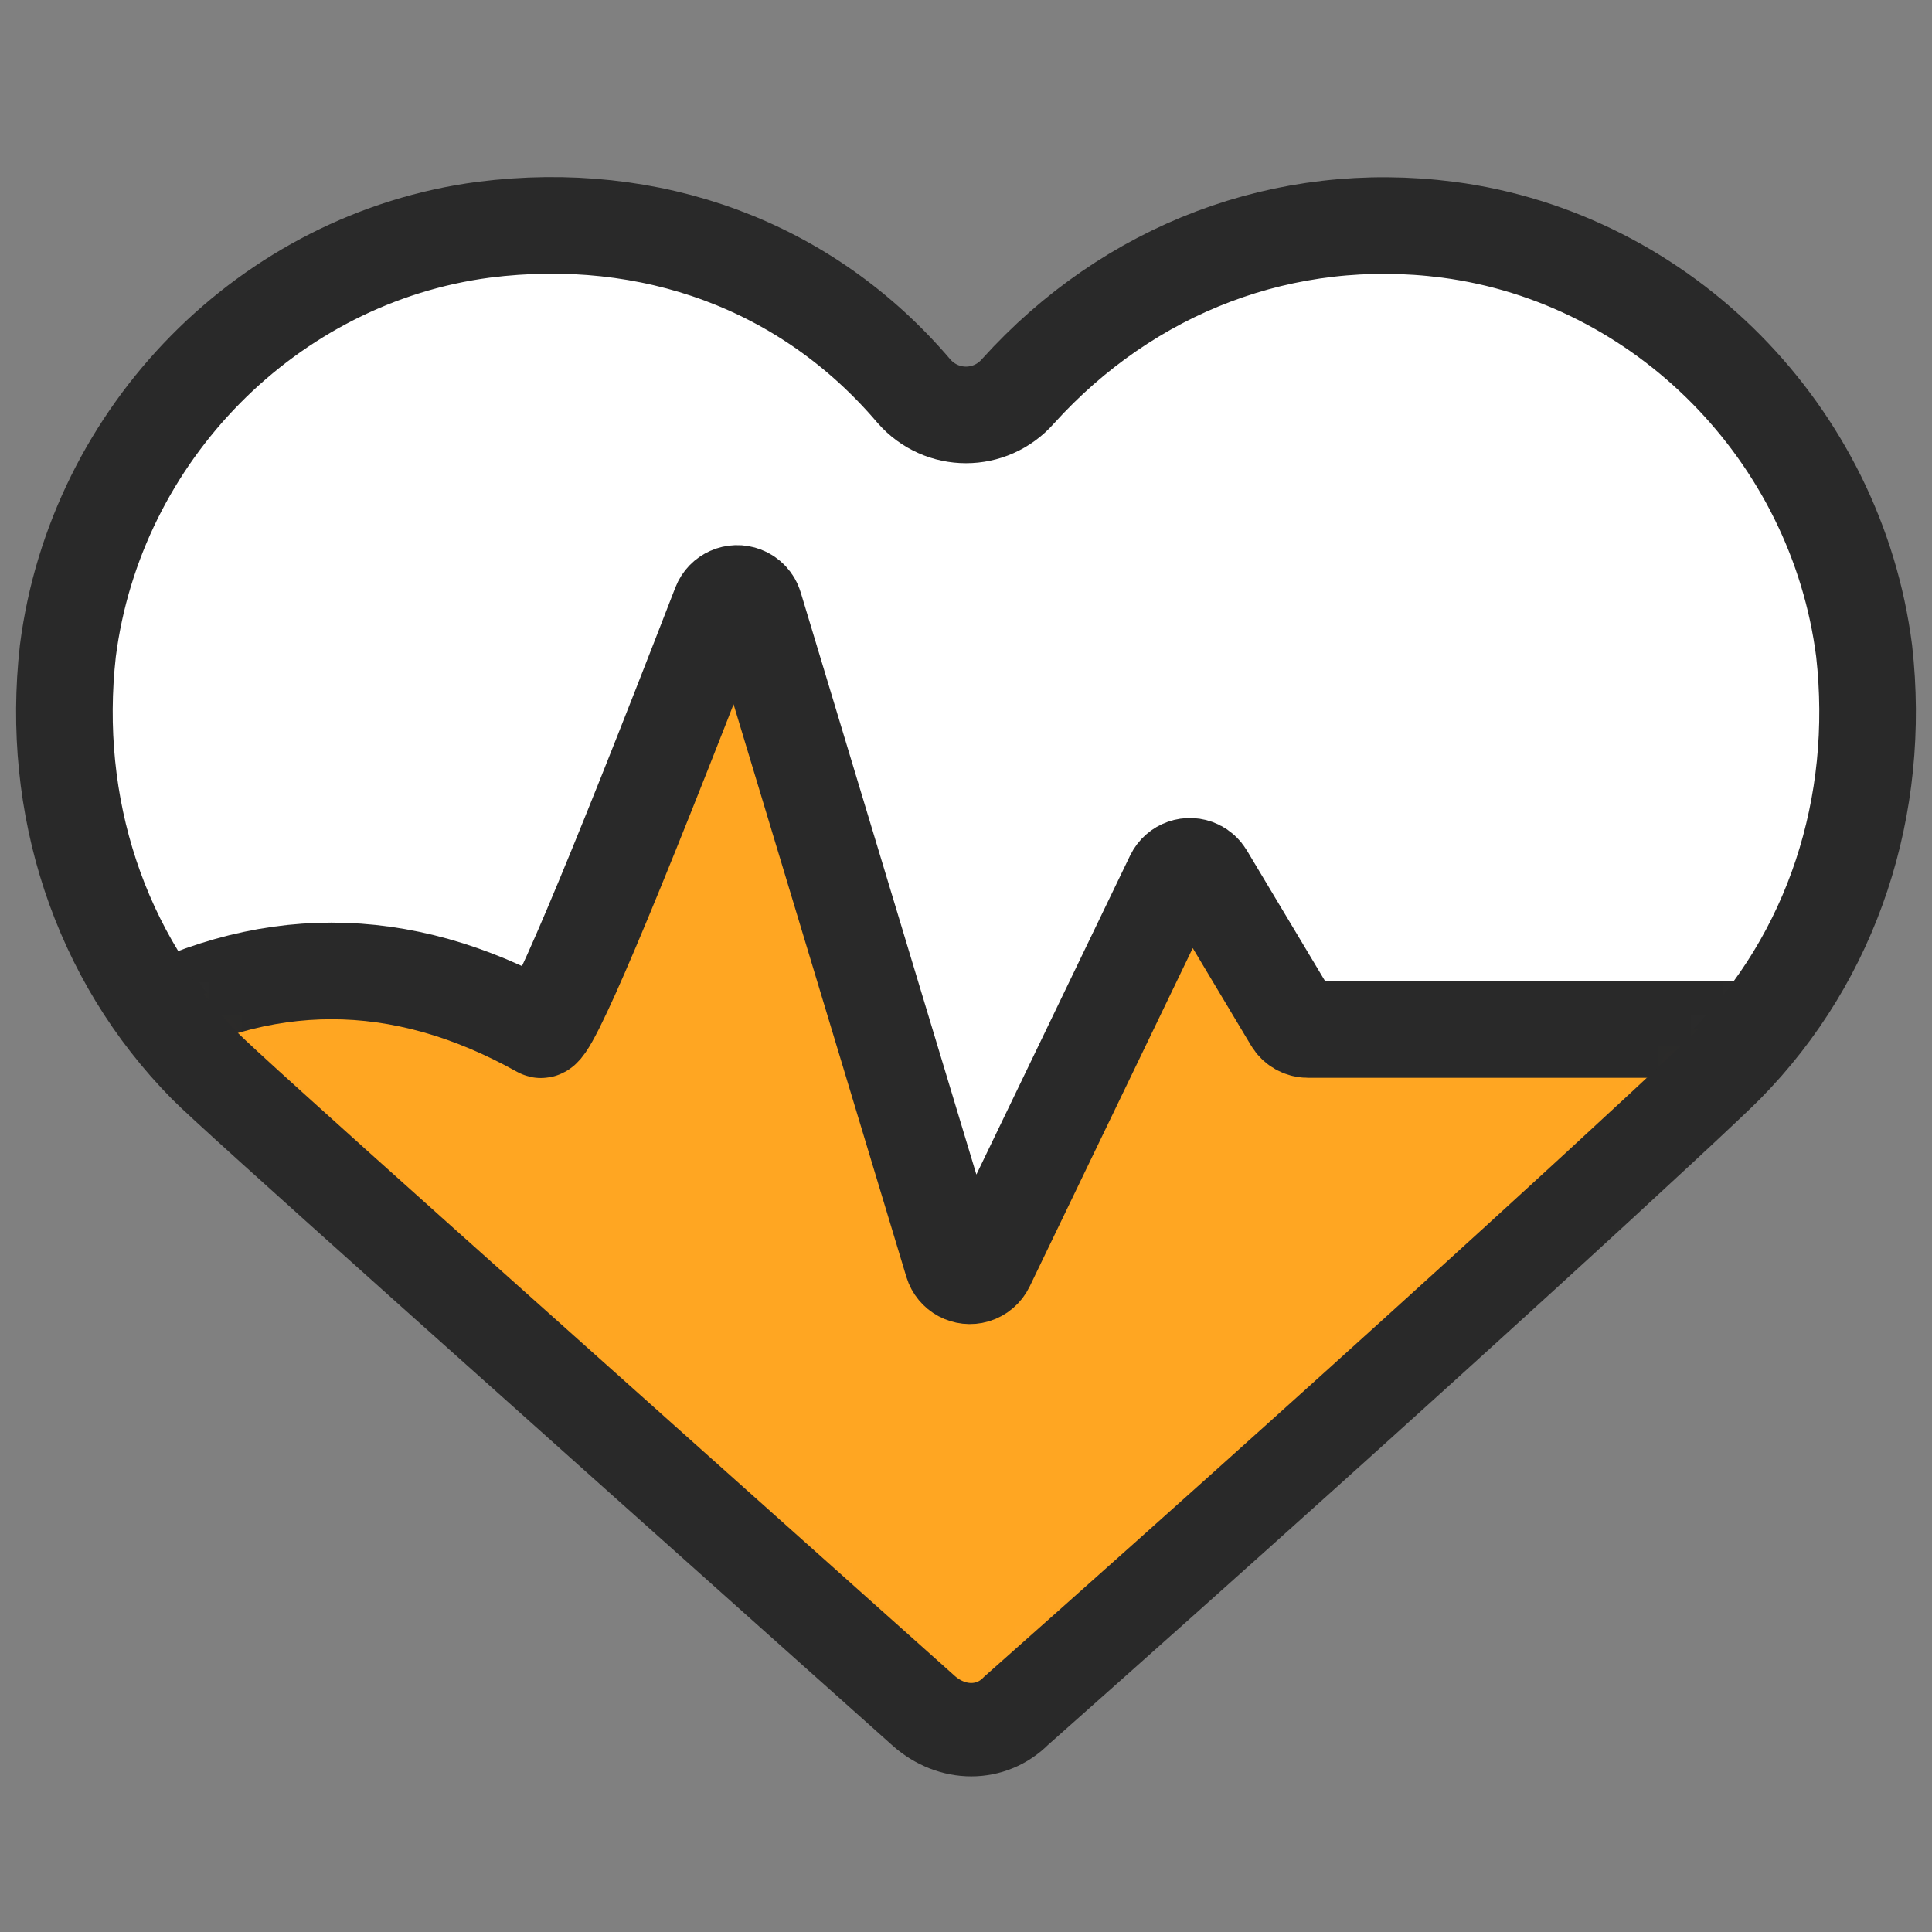 <?xml version="1.0" encoding="UTF-8"?>
<svg width="60px" height="60px" viewBox="0 0 60 60" version="1.1" xmlns="http://www.w3.org/2000/svg" xmlns:xlink="http://www.w3.org/1999/xlink">
    <rect x="0" y="0" width="60" height="60" fill="#808080" stroke="none"/>
    <title>Optimize shipping performance</title>
    <defs>
        <path d="M26.722,46.094 C27.584,46.857 28.769,46.857 29.522,46.094 C42.554,34.536 50.724,26.958 51.585,26.085 C54.924,22.705 56.432,18.017 55.893,13.219 C55.032,6.459 49.647,1.007 42.97,0.134 C37.908,-0.52 33.062,1.334 29.615,5.15 C28.754,6.131 27.246,6.131 26.385,5.15 C23.046,1.225 18.2,-0.52 13.03,0.134 C6.353,1.007 0.968,6.459 0.107,13.219 C-0.432,18.017 1.076,22.705 4.415,26.085 C5.276,26.958 13.907,34.645 26.722,46.094 Z" id="path-1"></path>
        <path d="M26.722,46.094 C27.584,46.857 28.769,46.857 29.522,46.094 C42.554,34.536 50.724,26.958 51.585,26.085 C54.924,22.705 56.432,18.017 55.893,13.219 C55.032,6.459 49.647,1.007 42.97,0.134 C37.908,-0.52 33.062,1.334 29.615,5.15 C28.754,6.131 27.246,6.131 26.385,5.15 C23.046,1.225 18.2,-0.52 13.03,0.134 C6.353,1.007 0.968,6.459 0.107,13.219 C-0.432,18.017 1.076,22.705 4.415,26.085 C5.276,26.958 13.907,34.645 26.722,46.094 Z" id="path-3"></path>
    </defs>
    <g id="Optimize-shipping-performance" stroke="none" stroke-width="1" fill="none" fill-rule="evenodd">
        <g id="路径-120" transform="translate(2, 7)">
            <mask id="mask-2" fill="white">
                <use xlink:href="#path-1"></use>
            </mask>
            <use id="蒙版" stroke="#292929" stroke-width="3" fill="#FFFFFF" fill-rule="nonzero" xlink:href="#path-1"></use>
            <path d="M0,24.972 C3.763,23.879 6.585,23.333 8.467,23.333 C10.258,23.333 12.816,23.828 16.14,24.818 C16.425,24.903 16.727,24.75 16.827,24.47 L21.295,11.942 C21.399,11.651 21.719,11.499 22.011,11.603 C22.183,11.664 22.314,11.806 22.363,11.982 L28.126,33.02 C28.208,33.318 28.516,33.493 28.814,33.412 C28.976,33.367 29.11,33.253 29.178,33.099 L34.502,21.113 C34.628,20.83 34.959,20.703 35.242,20.829 C35.333,20.869 35.411,20.933 35.47,21.014 L38.135,24.738 C38.24,24.884 38.41,24.972 38.591,24.972 L56,24.972 L56,24.972 L56,51.333 L0,51.333 L0,24.972 Z" fill="#FFA622" mask="url(#mask-2)"></path>
            <path d="M1.867,24.972 C6.133,22.547 10.438,22.547 14.781,24.972 C15.024,25.187 16.888,20.793 20.372,11.788 C20.484,11.5 20.808,11.356 21.096,11.468 C21.257,11.53 21.381,11.663 21.43,11.828 L27.584,32.222 C27.674,32.518 27.986,32.686 28.282,32.597 C28.432,32.551 28.557,32.445 28.625,32.304 L34.448,20.221 C34.583,19.943 34.917,19.826 35.196,19.96 C35.295,20.008 35.377,20.083 35.433,20.177 L38.14,24.699 C38.241,24.868 38.423,24.972 38.62,24.972 L52.529,24.972 L52.529,24.972" stroke="#292929" stroke-width="3" mask="url(#mask-2)"></path>
            <mask id="mask-4" fill="white">
                <use xlink:href="#path-3"></use>
            </mask>
            <use id="蒙版" stroke="#292929" stroke-width="2.8" fill-rule="nonzero" xlink:href="#path-3"></use>
        </g>
    </g>
</svg>